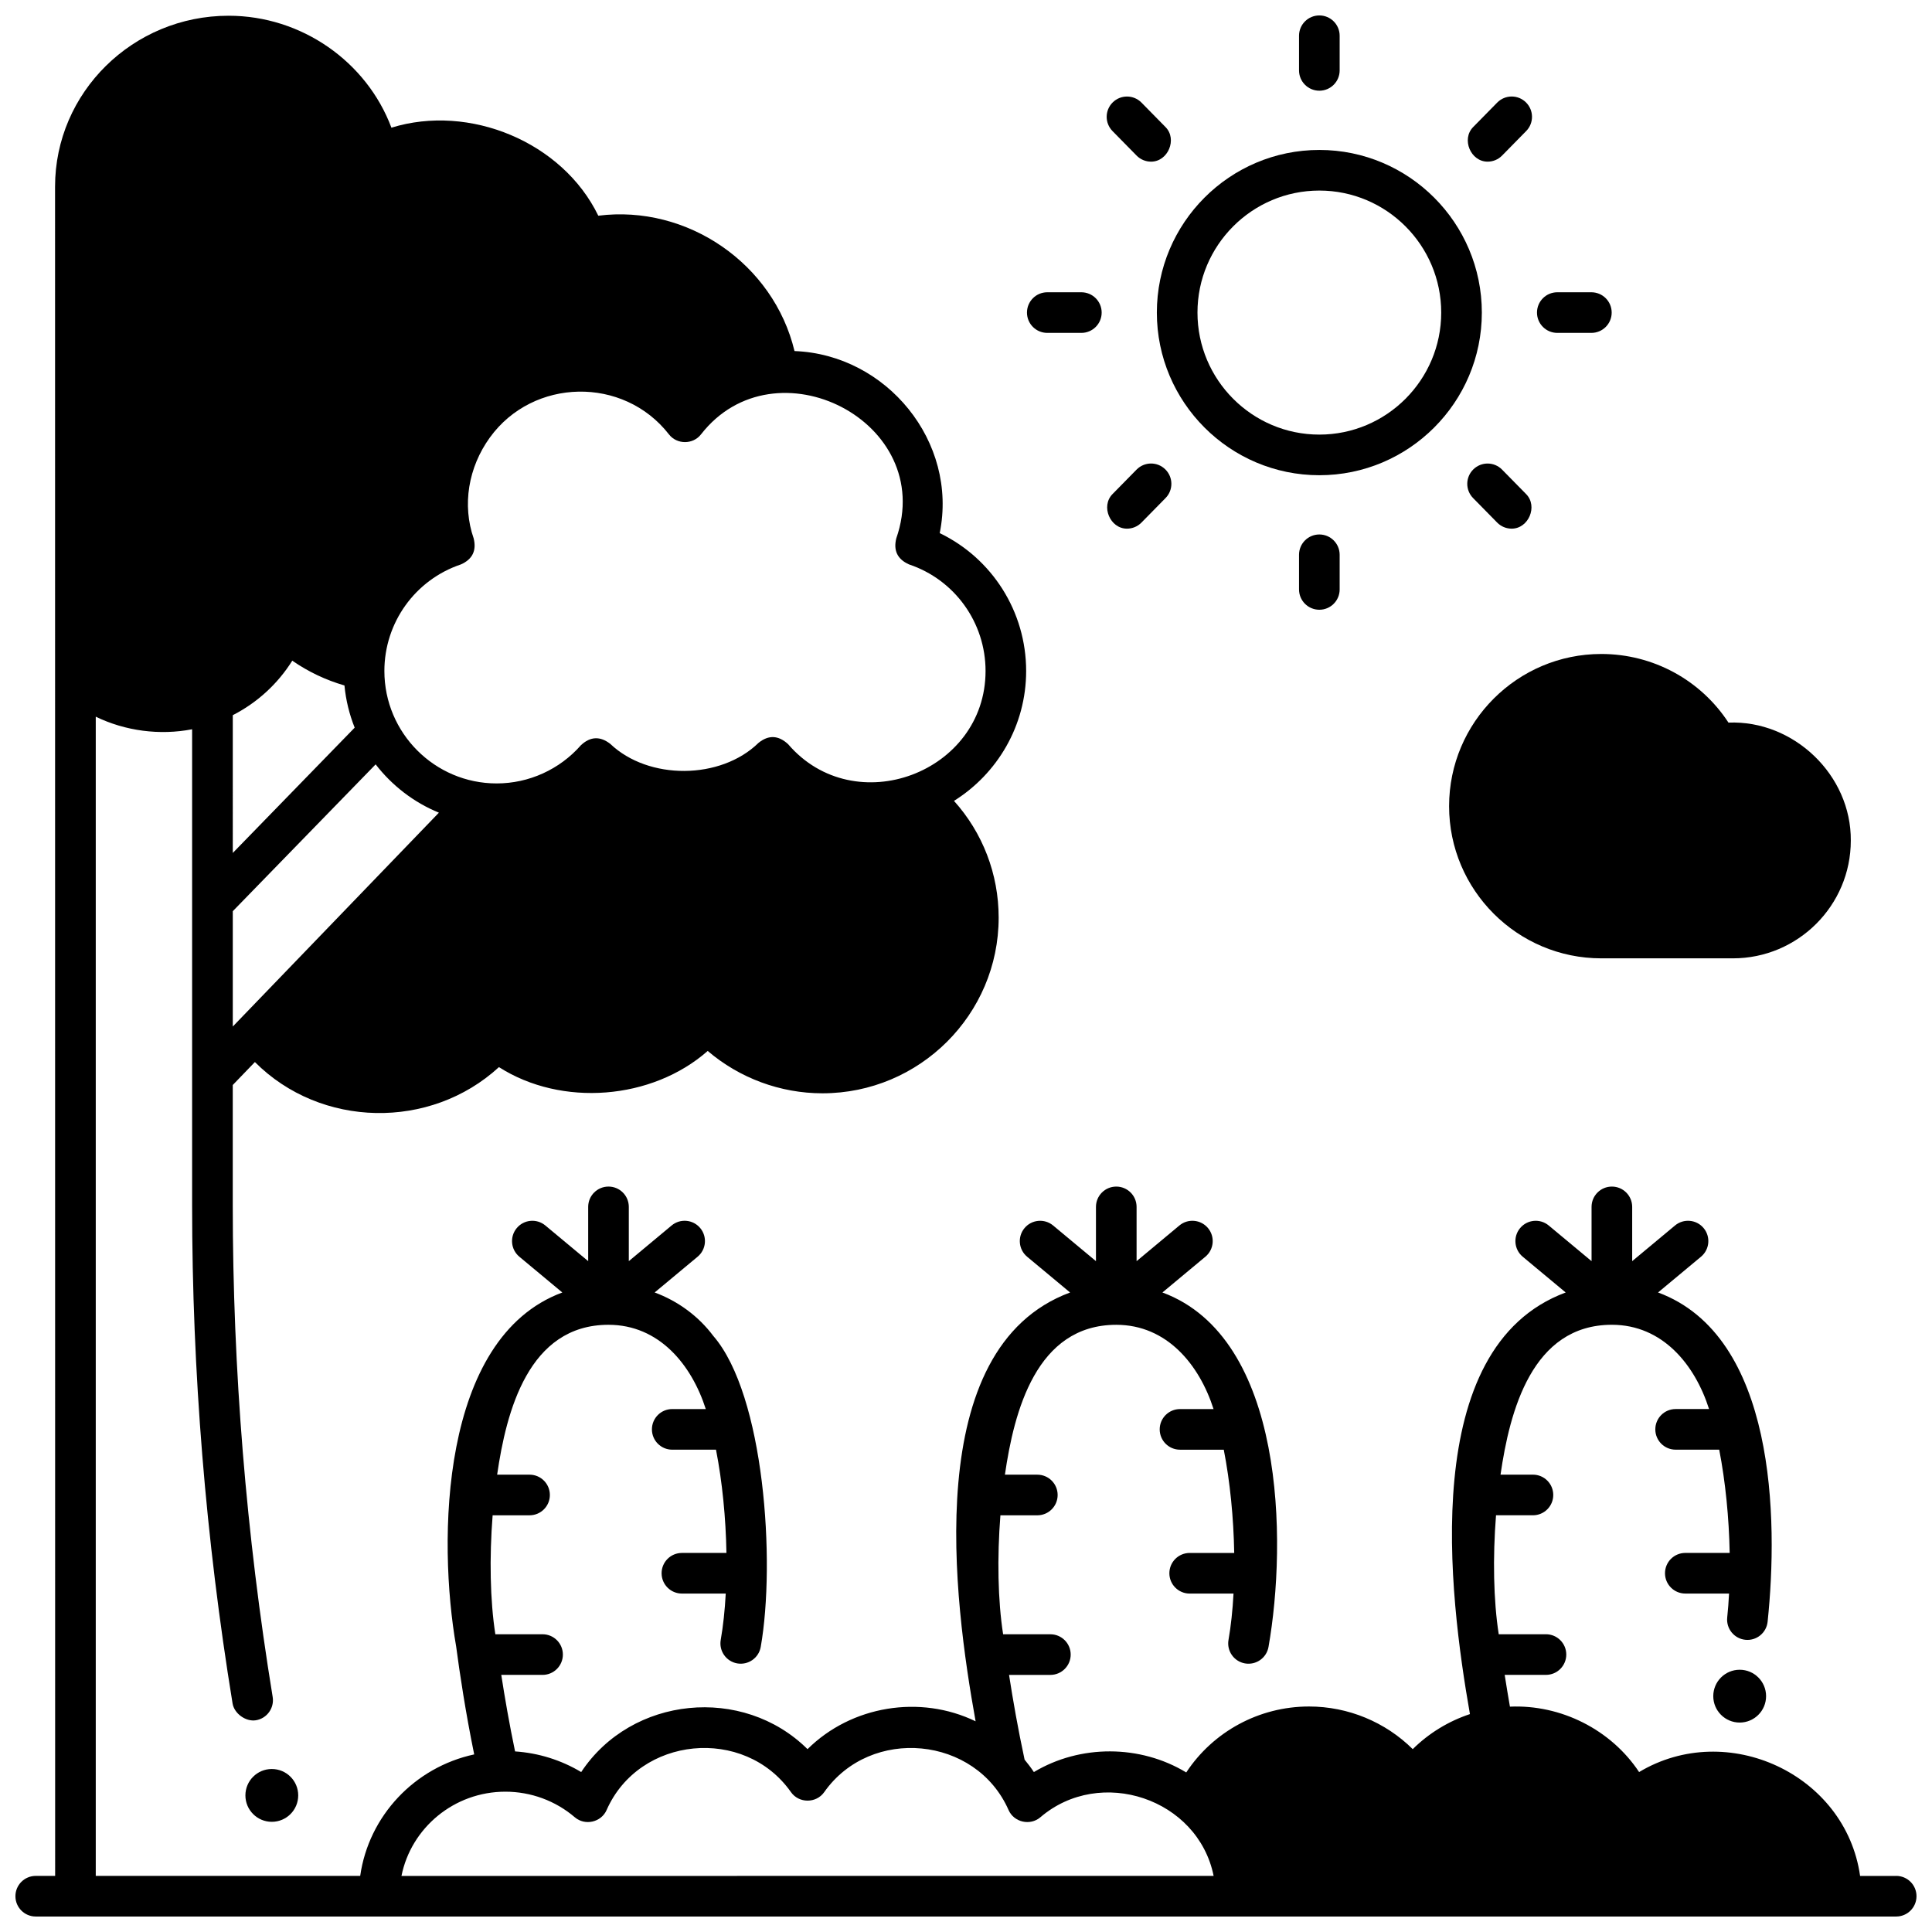 <?xml version="1.0" encoding="UTF-8"?>
<!-- Uploaded to: ICON Repo, www.svgrepo.com, Generator: ICON Repo Mixer Tools -->
<svg width="800px" height="800px" version="1.1" viewBox="144 144 512 512" xmlns="http://www.w3.org/2000/svg">
 <defs>
  <clipPath id="b">
   <path d="m488 148.09h12v20.906h-12z"/>
  </clipPath>
  <clipPath id="a">
   <path d="m148.09 148.09h503.81v503.81h-503.81z"/>
  </clipPath>
 </defs>
 <path d="m223.03 619.8c0 3.867-3.133 7-7 7-3.863 0-6.996-3.133-6.996-7 0-3.863 3.133-6.996 6.996-6.996 3.867 0 7 3.133 7 6.996"/>
 <path d="m612.03 593.5c0 3.863-3.133 6.996-6.996 6.996-3.867 0-7-3.133-7-6.996 0-3.867 3.133-7 7-7 3.863 0 6.996 3.133 6.996 7"/>
 <path d="m493.64 269.94c-23.742 0-43.062-19.336-43.062-43.102s19.316-43.102 43.062-43.102c23.742 0 43.062 19.336 43.062 43.102s-19.316 43.102-43.062 43.102zm0-75.438c-17.809 0-32.297 14.508-32.297 32.336s14.488 32.336 32.297 32.336c17.809 0 32.297-14.508 32.297-32.336s-14.488-32.336-32.297-32.336z"/>
 <g clip-path="url(#b)">
  <path d="m493.64 168.04c-2.973 0-5.383-2.41-5.383-5.383v-9.184c0-2.973 2.41-5.383 5.383-5.383 2.973 0 5.383 2.41 5.383 5.383v9.184c0 2.973-2.41 5.383-5.383 5.383z"/>
 </g>
 <path d="m430.57 232.22h-9.027c-2.973 0-5.383-2.41-5.383-5.383s2.41-5.383 5.383-5.383h9.027c2.973 0 5.383 2.41 5.383 5.383s-2.41 5.383-5.383 5.383z"/>
 <path d="m493.64 305.59c-2.973 0-5.383-2.41-5.383-5.383v-9.184c0-2.973 2.41-5.383 5.383-5.383 2.973 0 5.383 2.41 5.383 5.383v9.184c0 2.973-2.41 5.383-5.383 5.383z"/>
 <path d="m565.73 232.22h-9.027c-2.973 0-5.383-2.41-5.383-5.383s2.41-5.383 5.383-5.383h9.027c2.973 0 5.383 2.41 5.383 5.383s-2.41 5.383-5.383 5.383z"/>
 <path d="m449.05 186.84c-1.395 0-2.785-0.539-3.84-1.609l-6.383-6.496c-2.086-2.121-2.055-5.527 0.066-7.609 2.121-2.082 5.527-2.055 7.613 0.066l6.383 6.496c3.152 3.203 0.648 9.152-3.84 9.152z"/>
 <path d="m442.66 284.1c-4.488 0-6.992-5.945-3.84-9.156l6.383-6.496c2.086-2.121 5.492-2.152 7.613-0.066 2.121 2.086 2.152 5.492 0.066 7.609l-6.383 6.496c-1.055 1.074-2.445 1.613-3.84 1.613z"/>
 <path d="m544.61 284.1c-1.395 0-2.785-0.539-3.84-1.609l-6.383-6.496c-2.086-2.121-2.055-5.527 0.066-7.609 2.121-2.082 5.527-2.055 7.613 0.066l6.383 6.496c3.152 3.207 0.648 9.152-3.84 9.152z"/>
 <path d="m538.23 186.84c-4.488 0-6.992-5.945-3.84-9.156l6.383-6.496c2.086-2.121 5.492-2.152 7.613-0.066 2.121 2.086 2.152 5.492 0.066 7.609l-6.383 6.496c-1.055 1.074-2.445 1.613-3.84 1.613z"/>
 <g clip-path="url(#a)">
  <path d="m646.52 641.14h-9.574c-3.836-27-35.254-41.5-58.566-27.527-7.465-11.27-20.75-17.93-34.23-17.332-0.484-2.785-0.953-5.59-1.391-8.422h10.938c2.973 0 5.383-2.41 5.383-5.383s-2.41-5.383-5.383-5.383h-12.516c-1.402-8.984-1.598-20.359-0.719-31.527h9.785c2.973 0 5.383-2.41 5.383-5.383 0-2.973-2.41-5.383-5.383-5.383h-8.59c2.434-16.789 8.301-39.719 29.512-39.719 13.418 0 21.996 10.555 25.75 22.332h-8.859c-2.973 0-5.383 2.41-5.383 5.383 0 2.973 2.41 5.383 5.383 5.383h11.551c1.652 8.492 2.602 18.098 2.773 27.363h-11.758c-2.973 0-5.383 2.41-5.383 5.383s2.41 5.383 5.383 5.383h11.594c-0.113 2.18-0.273 4.305-0.488 6.34-0.309 2.957 1.836 5.606 4.793 5.914 2.961 0.316 5.606-1.836 5.914-4.793 2.856-27.258 2.148-75.699-29.035-87.25l11.387-9.48c2.285-1.902 2.594-5.297 0.691-7.582-1.902-2.285-5.293-2.594-7.582-0.691l-11.352 9.453v-14.379c0-2.973-2.41-5.383-5.383-5.383-2.973 0-5.383 2.41-5.383 5.383v14.379l-11.352-9.449c-2.285-1.906-5.68-1.594-7.582 0.691-1.902 2.285-1.594 5.68 0.691 7.582l11.387 9.48c-39.238 14.531-30.918 80.148-25.375 111.73-5.684 1.891-10.883 5.055-15.156 9.289-7.231-7.168-17.102-11.301-27.492-11.301-13.27 0-25.441 6.699-32.535 17.477-12.215-7.402-28.117-7.449-40.375-0.102-0.762-1.148-1.59-2.238-2.461-3.289-1.754-8.137-3.109-15.918-4.121-22.461h10.953c2.973 0 5.383-2.41 5.383-5.383 0-2.973-2.41-5.383-5.383-5.383h-12.523c-1.402-8.984-1.598-20.359-0.719-31.527h9.785c2.973 0 5.383-2.41 5.383-5.383s-2.41-5.383-5.383-5.383h-8.59c2.434-16.789 8.301-39.719 29.512-39.719 13.414 0 22.008 10.566 25.781 22.332h-8.891c-2.973 0-5.383 2.41-5.383 5.383s2.41 5.383 5.383 5.383h11.598c1.664 8.504 2.606 18.113 2.766 27.363h-11.801c-2.973 0-5.383 2.41-5.383 5.383 0 2.973 2.41 5.383 5.383 5.383h11.617c-0.238 4.398-0.676 8.555-1.328 12.273-0.516 2.93 1.441 5.719 4.367 6.234 2.93 0.508 5.719-1.441 6.234-4.371 4.926-27.992 4.391-81.887-28.113-93.93l11.387-9.48c2.285-1.902 2.594-5.297 0.691-7.582-1.902-2.285-5.297-2.594-7.582-0.691l-11.344 9.453v-14.379c0-2.973-2.41-5.383-5.383-5.383s-5.383 2.41-5.383 5.383v14.379l-11.352-9.449c-2.285-1.906-5.68-1.594-7.582 0.691-1.902 2.285-1.594 5.68 0.691 7.582l11.387 9.48c-39.832 14.754-30.781 81.773-25.039 113.64-14.715-7.125-32.922-4.141-44.543 7.379-17.141-16.992-46.637-14.078-59.98 6.074-5.301-3.176-11.309-5.059-17.523-5.473-1.531-7.336-2.738-14.32-3.656-20.281h10.941c2.973 0 5.383-2.41 5.383-5.383 0-2.973-2.41-5.383-5.383-5.383h-12.512c-1.402-8.984-1.598-20.359-0.719-31.527h9.785c2.973 0 5.383-2.41 5.383-5.383s-2.41-5.383-5.383-5.383h-8.59c2.434-16.789 8.301-39.719 29.512-39.719 13.414 0 22.008 10.566 25.781 22.332h-8.891c-2.973 0-5.383 2.41-5.383 5.383s2.41 5.383 5.383 5.383h11.598c1.664 8.504 2.606 18.113 2.766 27.363h-11.801c-2.973 0-5.383 2.41-5.383 5.383 0 2.973 2.41 5.383 5.383 5.383h11.617c-0.238 4.398-0.676 8.555-1.328 12.273-0.516 2.93 1.441 5.719 4.367 6.234 2.93 0.508 5.719-1.441 6.234-4.371 3.969-22.562 0.965-66.797-12.57-82.41-3.953-5.277-9.395-9.242-15.539-11.52l11.387-9.48c2.285-1.902 2.594-5.297 0.691-7.582s-5.297-2.594-7.582-0.691l-11.348 9.453v-14.379c0-2.973-2.41-5.383-5.383-5.383s-5.383 2.41-5.383 5.383v14.379l-11.352-9.449c-2.285-1.906-5.68-1.594-7.582 0.691-1.902 2.285-1.594 5.68 0.691 7.582l11.387 9.48c-32.496 12.035-33.023 65.836-28.133 93.816 0.938 7.09 2.488 17.379 4.781 28.602-15.73 3.383-27.941 16.23-30.211 32.199h-70.078v-307.21c7.852 3.812 16.969 4.992 25.535 3.336v126.13c0 44.102 3.606 88.531 10.723 132.05 0.438 2.668 3.508 4.883 6.18 4.445 2.934-0.48 4.922-3.246 4.445-6.18-7.019-42.949-10.578-86.797-10.578-130.32v-31.848l5.867-6.086c17.449 17.516 46.484 18.051 64.676 1.344 16.605 10.609 40.562 8.711 55.324-4.285 8.418 7.188 19.223 11.223 30.402 11.223 25.75 0 46.703-20.883 46.703-46.551 0-11.574-4.242-22.488-11.84-30.945 11.473-7.172 19.125-19.918 19.125-34.426 0-15.73-9.02-29.84-22.906-36.531 4.918-24.211-14.09-47.34-38.48-48.25-5.562-23.168-28.406-38.848-52-35.871-9.492-19.57-34.191-29.723-54.824-23.324-6.566-17.508-23.812-29.668-43.156-29.668-25.355 0-45.984 20.324-45.984 45.301l0.023 447.66h-5.144c-2.973 0-5.383 2.41-5.383 5.383 0 2.973 2.41 5.383 5.383 5.383h493.04c2.973 0 5.383-2.41 5.383-5.383 0-2.973-2.41-5.383-5.383-5.383zm-380.36-347.57c3.039-1.355 4.16-3.648 3.371-6.879-3.07-8.797-1.465-18.797 4.297-26.754 11.445-15.812 35.402-16.309 47.449-0.824 2.121 2.731 6.375 2.731 8.496 0 19.559-25.137 62.551-3.371 51.746 27.578-0.793 3.231 0.332 5.523 3.371 6.879 12.141 4.074 20.293 15.426 20.293 28.25 0 26.949-34.688 39.965-52.324 19.395-2.566-2.383-5.184-2.5-7.848-0.344-10.031 9.805-29.125 9.93-39.289 0.258-2.684-2.086-5.269-1.973-7.758 0.348-5.656 6.445-13.801 10.141-22.348 10.141-16.406 0-29.75-13.367-29.75-29.797 0-12.824 8.156-24.176 20.293-28.25zm-60.469 39.961c6.398-3.277 11.867-8.223 15.766-14.445 4.223 2.93 8.891 5.141 13.828 6.57 0.371 3.914 1.301 7.668 2.707 11.18l-32.301 33.203zm0 51.945 37.859-38.91c4.336 5.621 10.105 10.07 16.762 12.801l-54.621 56.672zm44.703 255.66c2.547-12.707 13.922-22.32 27.539-22.32 6.758 0 13.289 2.406 18.398 6.781 2.699 2.309 6.992 1.336 8.426-1.918 8.637-19.609 36.512-22.297 48.859-4.742 2.109 3 6.695 3 8.805 0 12.324-17.523 40.207-14.902 48.859 4.742 1.434 3.254 5.727 4.231 8.426 1.918 15.895-13.617 41.797-4.953 45.918 15.539l-215.23 0.004z"/>
 </g>
 <path d="m603.24 397.97h-34.879c-22.242 0-40.336-18.094-40.336-40.328 0-22.238 18.094-40.332 40.336-40.332 13.719 0 26.32 6.887 33.703 18.188 17.305-0.699 32.574 13.93 32.418 31.281 0 17.18-14.016 31.191-31.242 31.191z"/>
</svg>